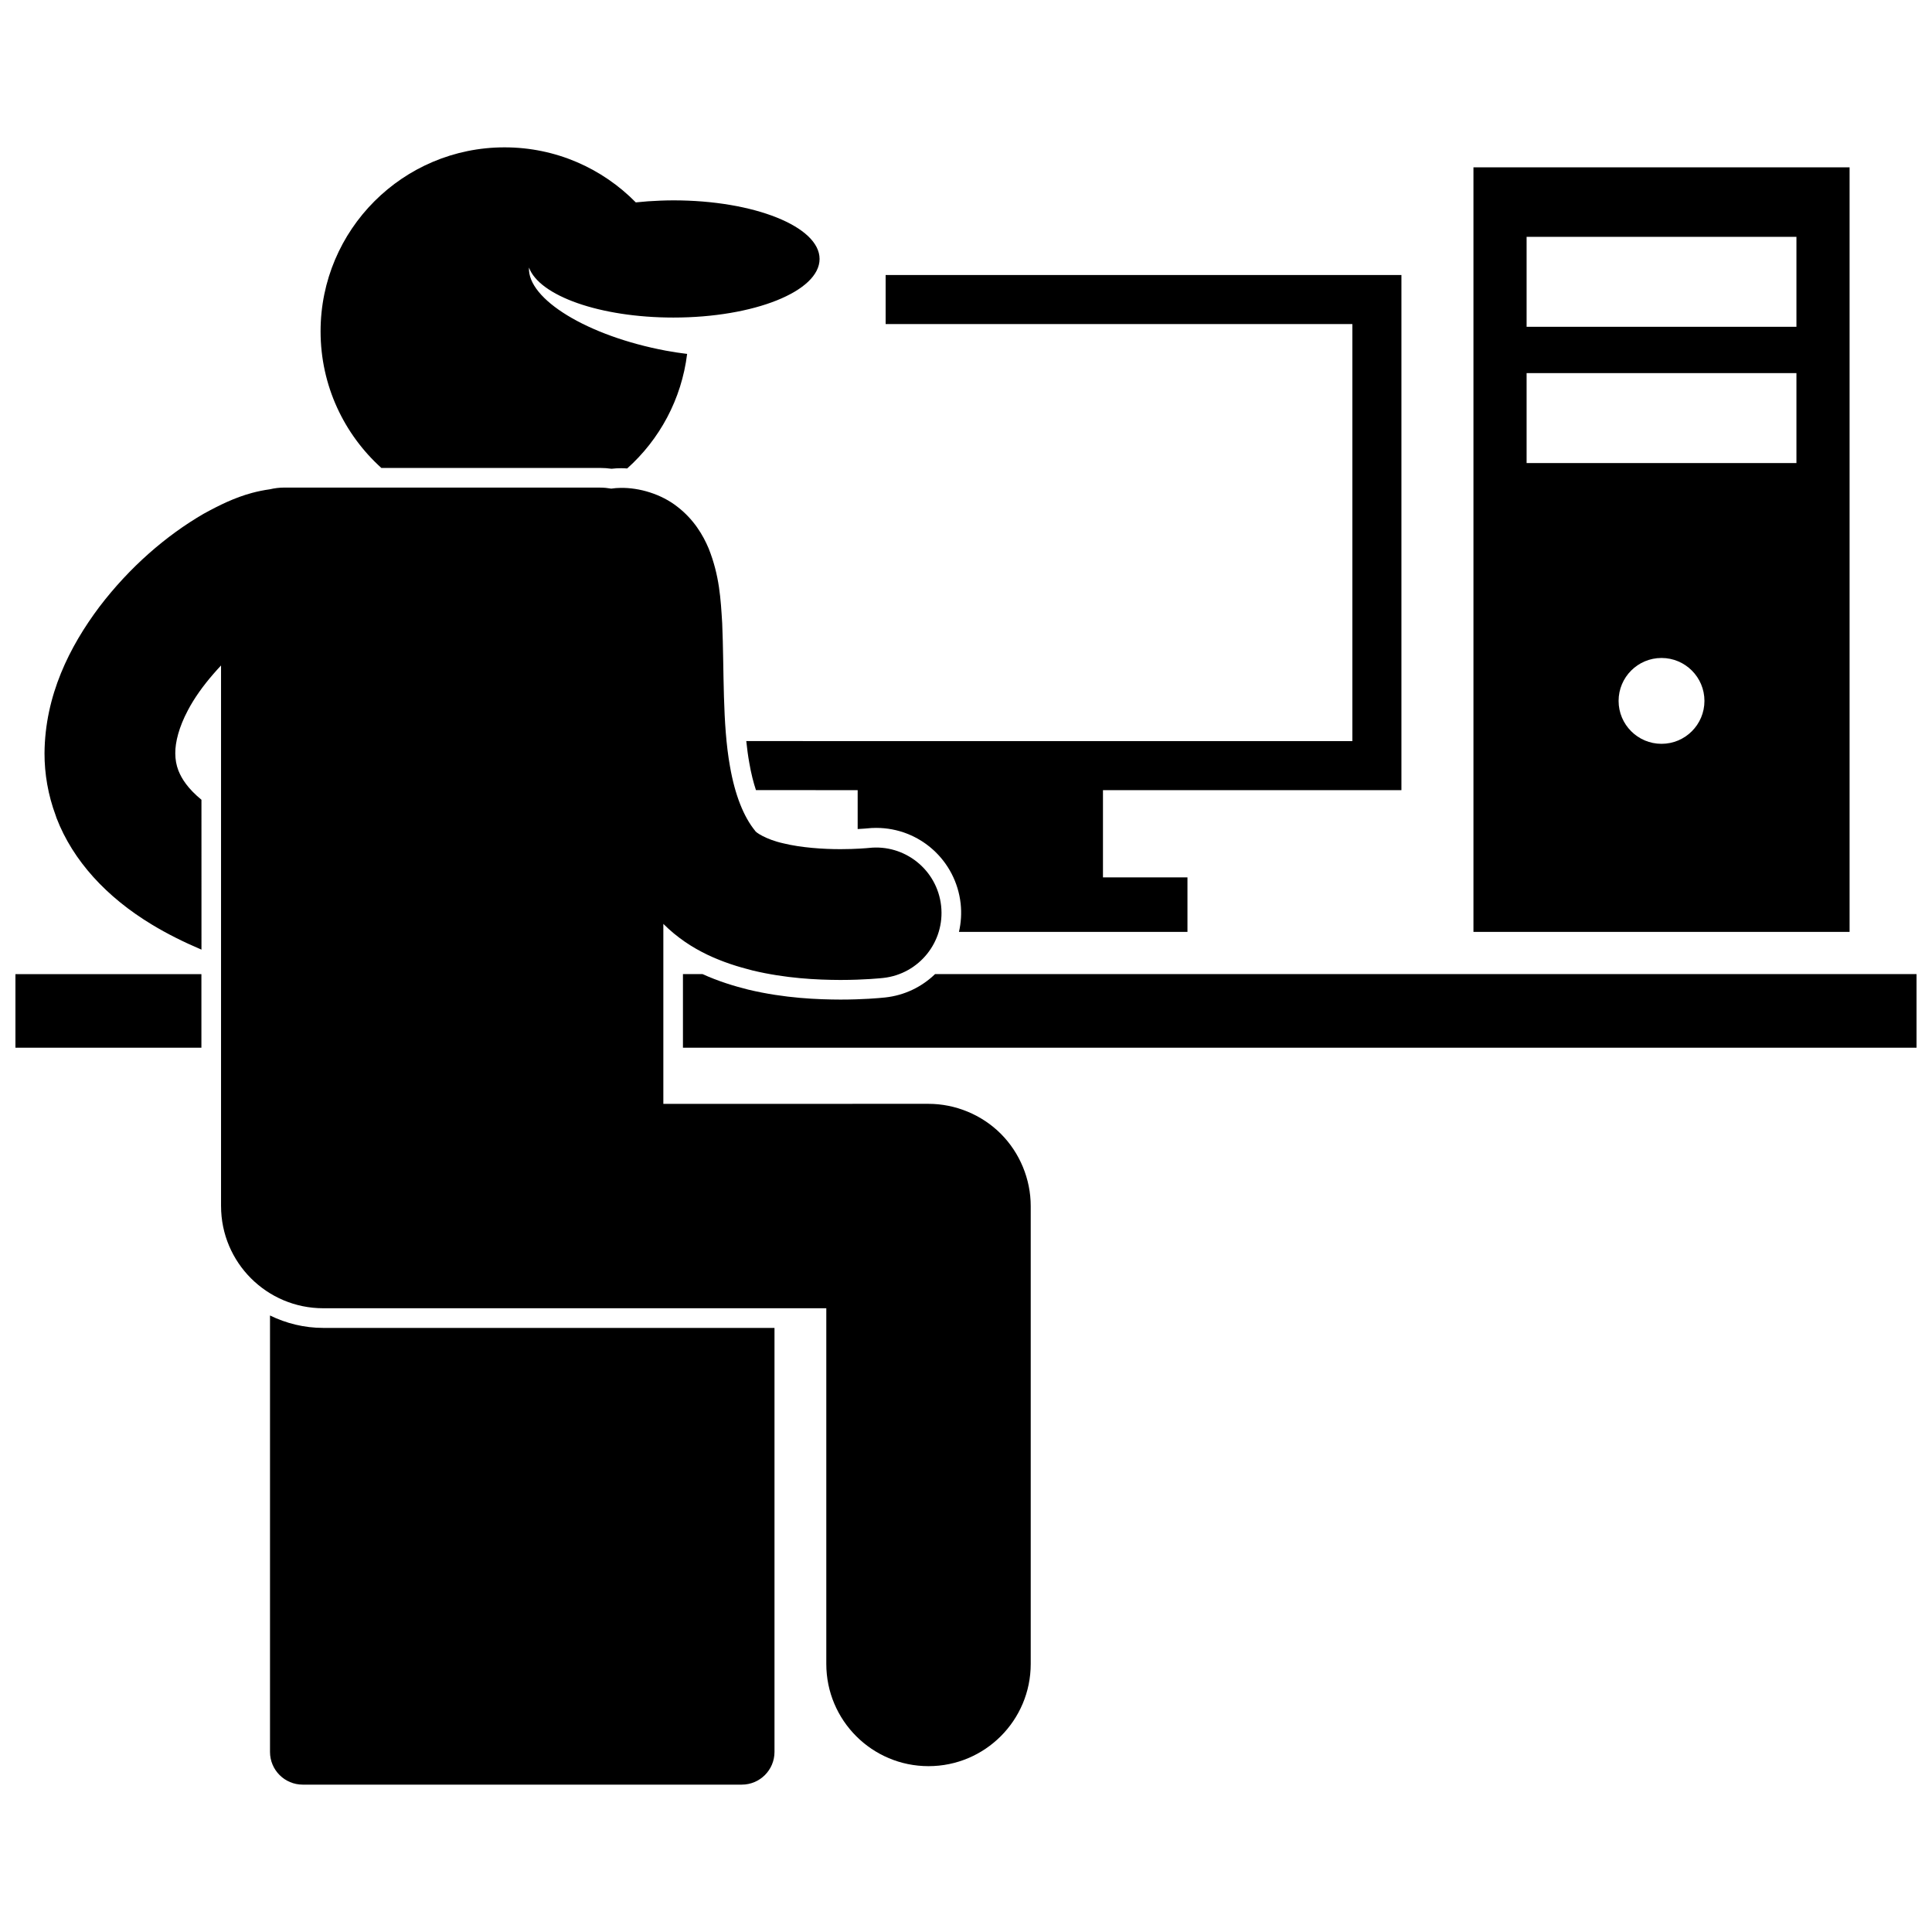 <?xml version="1.0" encoding="UTF-8"?>
<!-- Uploaded to: ICON Repo, www.iconrepo.com, Generator: ICON Repo Mixer Tools -->
<svg width="800px" height="800px" version="1.1" viewBox="144 144 512 512" xmlns="http://www.w3.org/2000/svg">
 <defs>
  <clipPath id="b">
   <path d="m148.09 402h49.906v20h-49.906z"/>
  </clipPath>
  <clipPath id="a">
   <path d="m324 402h327.9v20h-327.9z"/>
  </clipPath>
 </defs>
 <path d="m502.39 229.88v110.52l-160.62-0.004c0.207 2.004 0.469 3.941 0.801 5.777 0.492 2.863 1.109 5.234 1.766 7.219l26.953 0.004v10.309c1.496-0.078 2.426-0.168 2.441-0.168 0.816-0.094 1.641-0.137 2.469-0.137 11.496 0 21.117 8.629 22.383 20.074 0.277 2.543 0.105 5.059-0.449 7.481h60.555v-14.445l-22.391 0.004v-23.117h79.094v-136.52h-136.69v12.996z"/>
 <path d="m277.71 183.05c-26.926 0-48.754 21.828-48.754 48.754 0 14.371 6.219 27.285 16.109 36.207h57.977c0.988 0 1.984 0.07 3.023 0.215 0.84-0.094 1.629-0.141 2.387-0.141h0.383c0.457 0 0.918 0.035 1.375 0.062 8.574-7.672 14.406-18.336 15.883-30.352-1.844-0.234-3.711-0.508-5.617-0.863-20.754-3.883-36.75-13.66-36.293-22.035 2.746 7.496 18.812 13.258 38.277 13.258 21.391 0 38.734-6.953 38.734-15.527 0-8.578-17.344-15.531-38.734-15.531-1.152 0-2.285 0.031-3.41 0.07-2.25 0.082-4.438 0.242-6.562 0.469-8.852-9-21.156-14.586-34.777-14.586z"/>
 <g clip-path="url(#b)">
  <path d="m148.09 402.15h49.285v19.504h-49.285z"/>
 </g>
 <g clip-path="url(#a)">
  <path d="m366.73 408.9c-5.84-0.023-14.703-0.312-24.465-2.648-3.668-0.922-7.824-2.168-12.086-4.106h-5.191v19.504h326.91v-19.504h-260.1c-3.574 3.457-8.152 5.637-13.172 6.188-1.691 0.184-6.039 0.562-11.902 0.566z"/>
 </g>
 <path d="m229.67 495.91c-5.066 0-9.844-1.207-14.117-3.293v115.66c0 4.785 3.883 8.668 8.668 8.668h116.36c4.785 0 8.668-3.883 8.668-8.668v-112.37h-119.57z"/>
 <path d="m191.3 348.26c-0.004-0.004-0.004-0.008-0.004-0.012-0.578-1.5-0.832-2.922-0.844-4.617-0.023-2.996 0.996-6.973 3.305-11.328 1.672-3.223 4.051-6.539 6.75-9.648 0.676-0.777 1.359-1.555 2.07-2.301v143.26h0.004c0 14.961 12.125 27.086 27.086 27.086h133.31v94.262c0 14.957 12.125 27.086 27.086 27.086s27.086-12.129 27.086-27.086v-121.35c0-7.133-2.887-14.109-7.93-19.156-5.043-5.039-12.023-7.93-19.156-7.93l-70.273 0.008v-47.695c7.328 7.305 16.02 10.426 23.688 12.355 8.73 2.086 16.938 2.484 23.25 2.504 6.445-0.004 10.879-0.484 11.332-0.531 9.523-1.043 16.387-9.609 15.344-19.121-1.047-9.52-9.617-16.387-19.133-15.336-0.391 0.039-3.438 0.324-7.539 0.324-4.559 0.012-10.488-0.398-15.125-1.539-4.766-1.055-7.465-3.035-7.473-3.297-3.055-3.727-5.375-9.539-6.684-17.094-2.047-11.32-1.523-25.289-2.062-37.945-0.398-6.441-0.711-12.57-3.586-19.805-1.492-3.562-3.953-7.715-8.281-11.055-4.281-3.387-10.152-5.094-15.066-5.004-0.844 0-1.664 0.082-2.473 0.195-0.953-0.168-1.93-0.27-2.938-0.27l-83.715-0.008c-1.312 0-2.582 0.164-3.809 0.453-1.652 0.227-3.223 0.555-4.742 0.961-4.602 1.242-8.668 3.25-12.84 5.543-9.863 5.723-19.566 14.094-27.602 24.645-7.891 10.52-14.434 23.469-14.543 38.816-0.012 5.406 0.934 11.059 2.977 16.52 0.074 0.227 0.137 0.449 0.223 0.676v-0.004c4.34 11.254 13.215 20.945 25.324 28.242 3.969 2.402 8.34 4.586 13.07 6.598l-0.004-39.719c-3.644-2.996-5.25-5.594-6.082-7.68z"/>
 <path d="m534.48 188.35v202.61h99.68v-202.61zm49.84 152.77c-6.281 0-11.375-5.094-11.375-11.375s5.094-11.375 11.375-11.375 11.375 5.094 11.375 11.375-5.094 11.375-11.375 11.375zm35.754-74.402h-71.508v-23.836h71.508zm0-36.113h-71.508v-23.836h71.508z"/>
</svg>